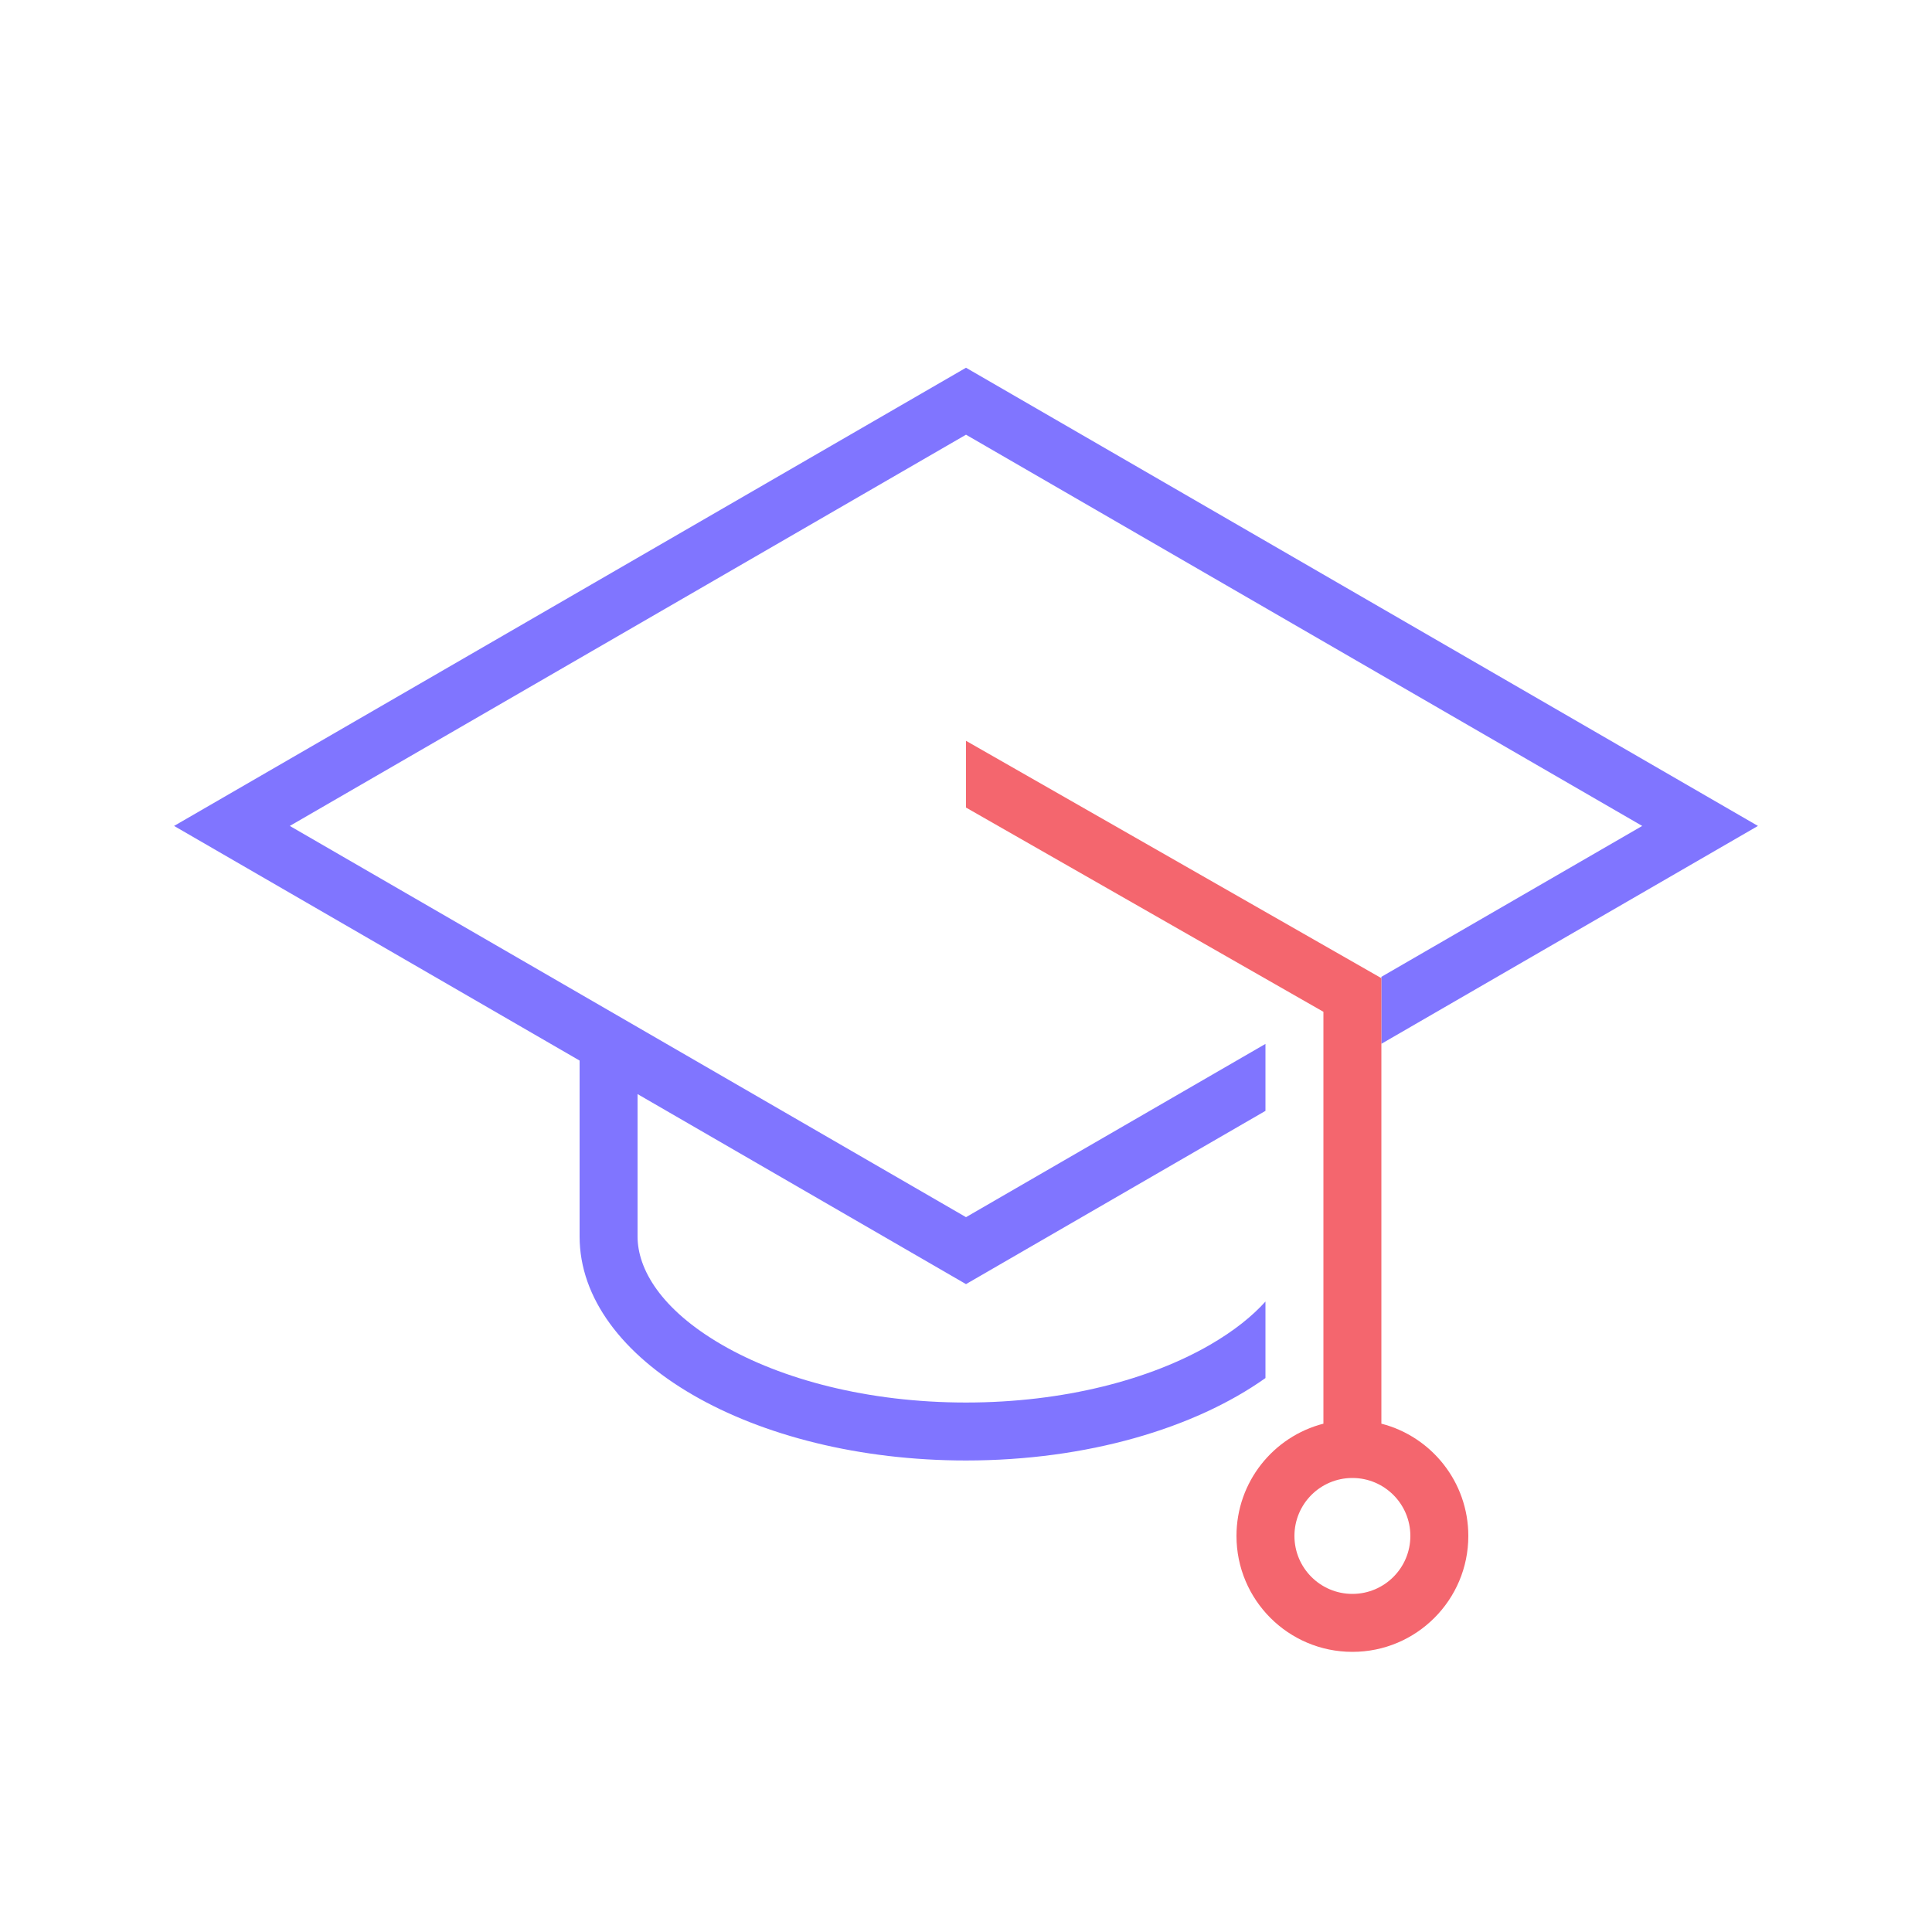 <svg width="200" height="200" viewBox="0 0 200 200" fill="none" xmlns="http://www.w3.org/2000/svg">
<path fill-rule="evenodd" clip-rule="evenodd" d="M60 109.789L18.02 85.5L100.001 38.068L181.982 85.5L143 108.054V101.122L170.001 85.5L100.001 45L30 85.5L100.001 126L131 108.065V114.997L100.001 132.932L66 113.26V128C66 131.365 68.4 135.539 74.725 139.206C80.897 142.784 89.819 145.189 100 145.189C110.181 145.189 119.104 142.784 125.275 139.206C127.757 137.767 129.635 136.25 131 134.735V142.656C123.665 147.864 112.502 151.189 100 151.189C77.909 151.189 60 140.807 60 128V109.789Z" fill="#8075FF"/>
<path fill-rule="evenodd" clip-rule="evenodd" d="M100 83.598L137 104.741V147.378C131.824 148.71 128 153.408 128 159C128 165.627 133.373 171 140 171C146.627 171 152 165.627 152 159C152 153.409 148.176 148.71 143 147.378V101.259L100 76.688V83.598ZM146 159C146 162.314 143.314 165 140 165C136.686 165 134 162.314 134 159C134 155.686 136.686 153 140 153C143.314 153 146 155.686 146 159Z" fill="#F4666E"/>
</svg>
